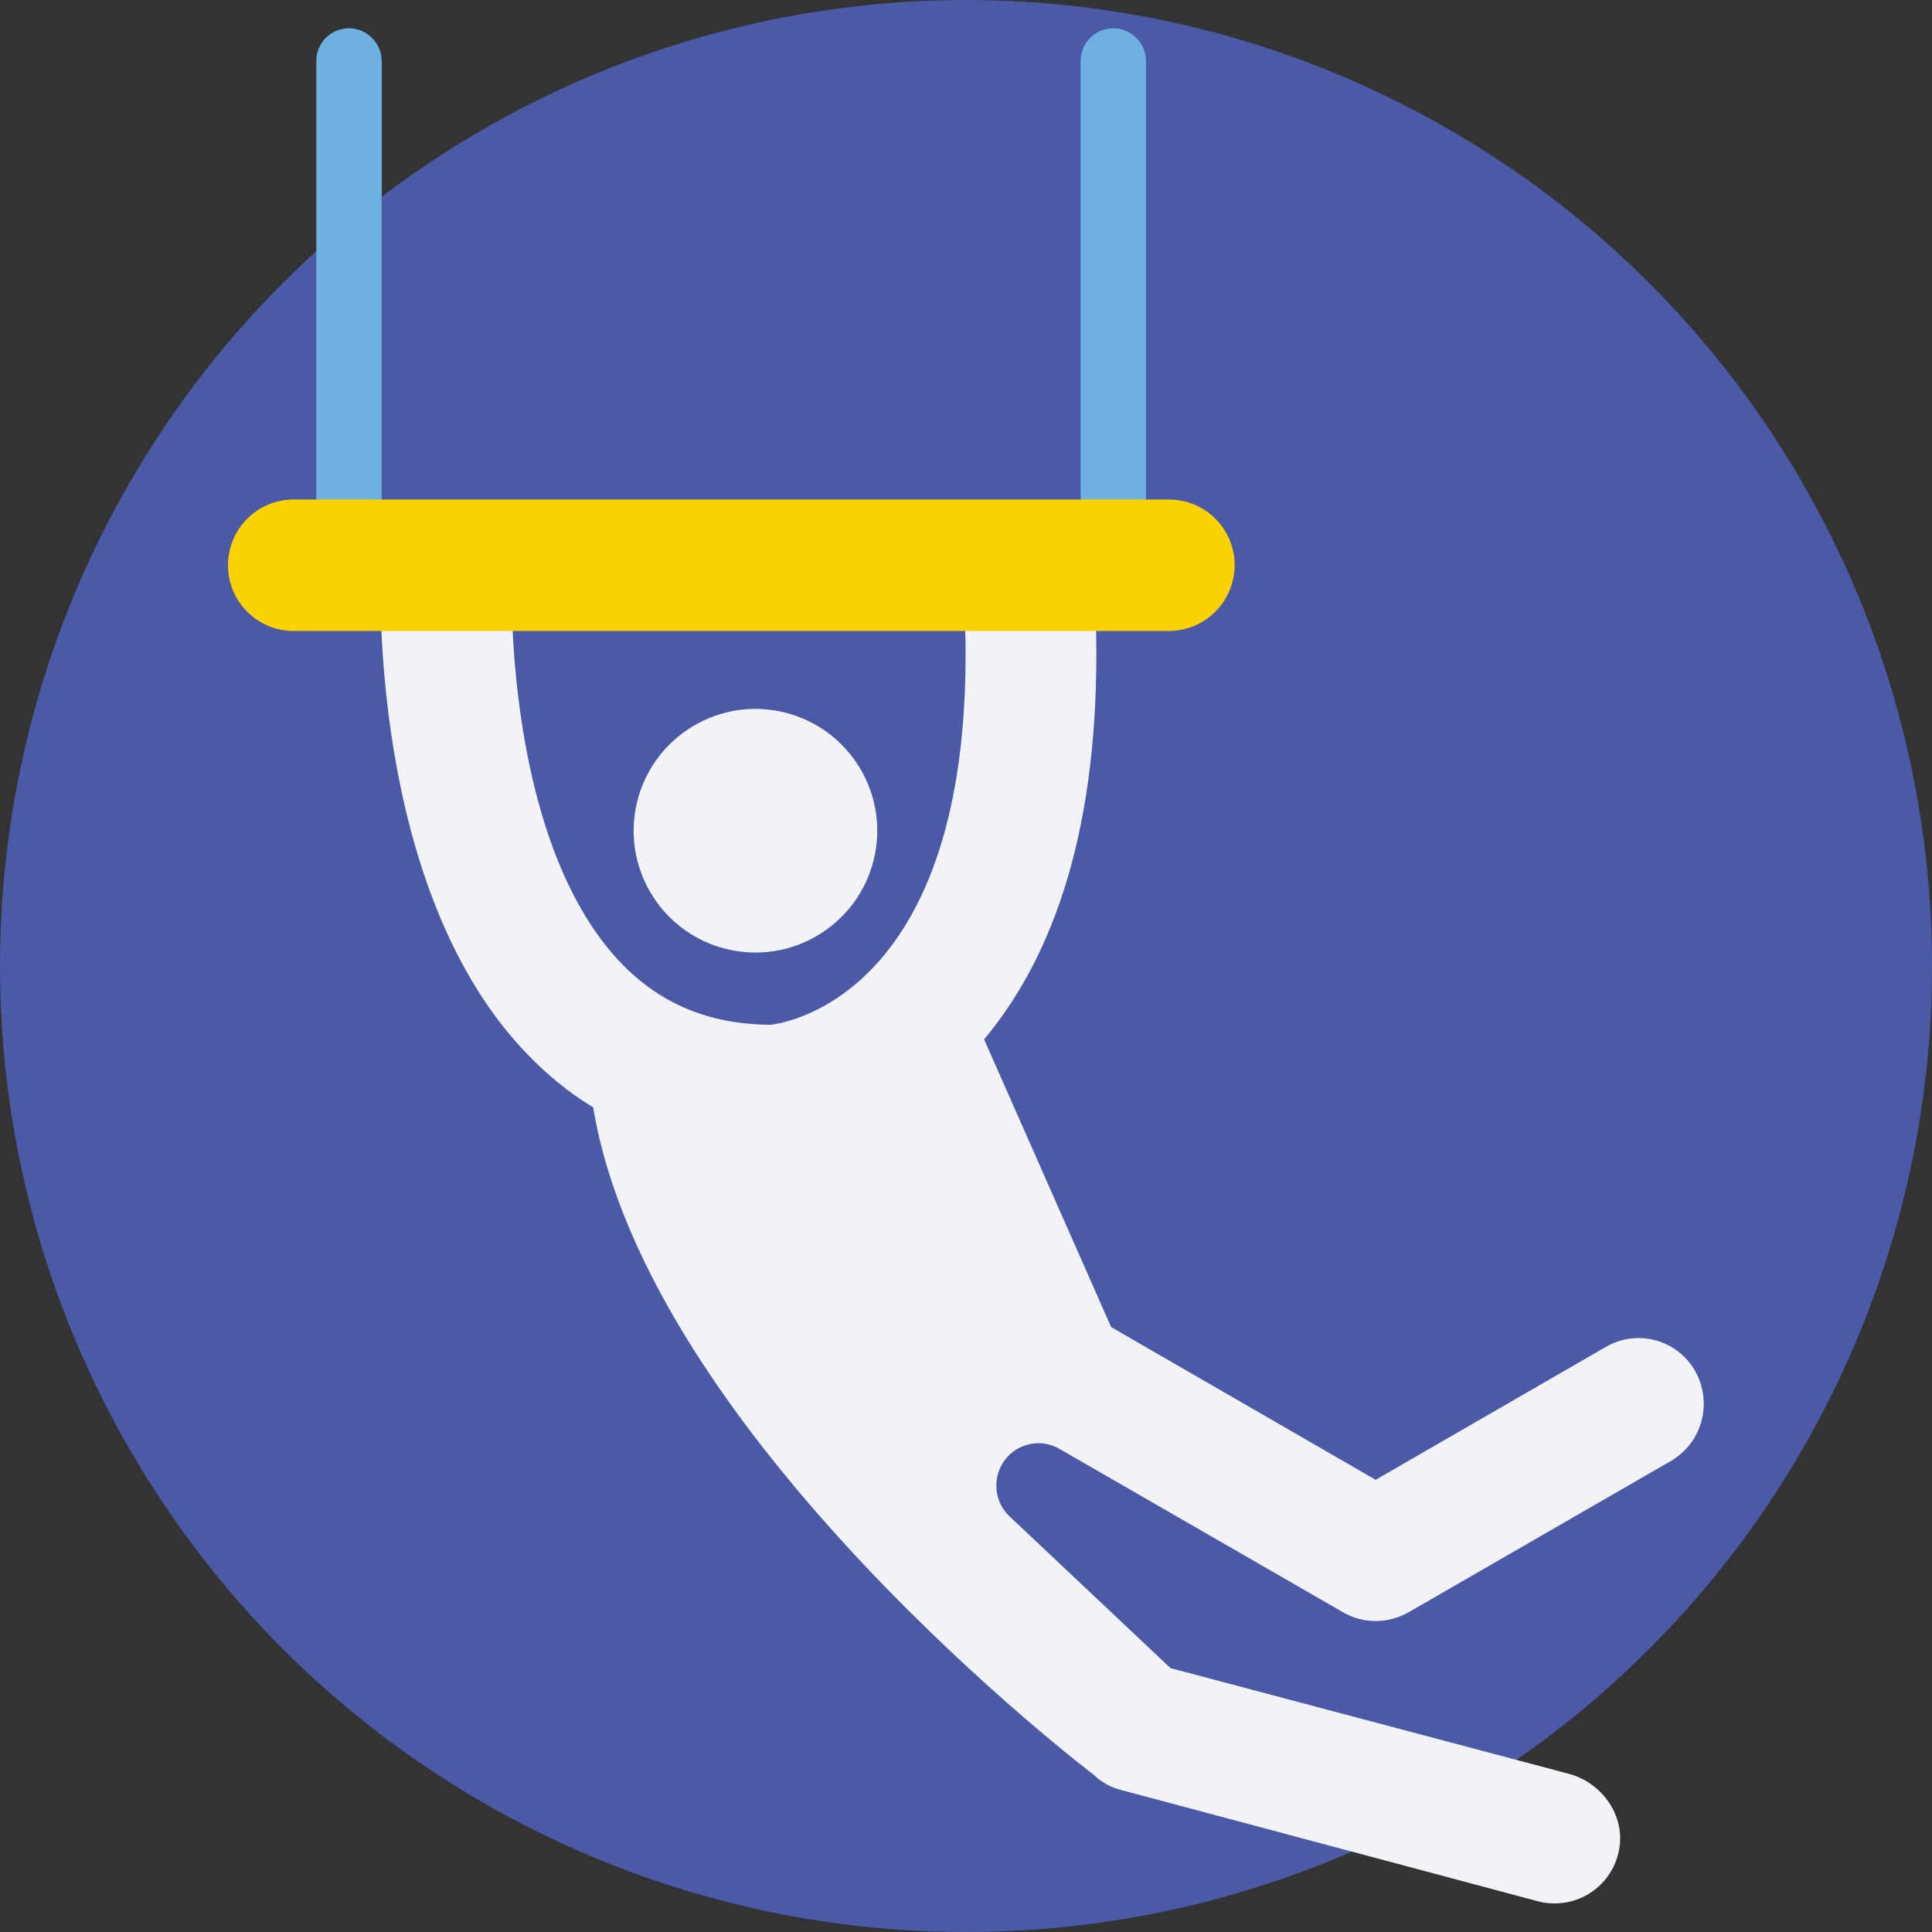 <?xml version="1.0" encoding="iso-8859-1"?>
<!-- Generator: Adobe Illustrator 19.0.0, SVG Export Plug-In . SVG Version: 6.00 Build 0)  -->
<svg version="1.1" id="Layer_1" xmlns="http://www.w3.org/2000/svg" xmlns:xlink="http://www.w3.org/1999/xlink" x="0px" y="0px"
	 viewBox="0 0 393.309 393.309" style="enable-background:new 0 0 393.309 393.309;" xml:space="preserve">
<rect x="0" y="0" width="393.309" height="393.309" fill="#333333" stroke="none"/>
<circle style="fill:#4B5AA7;" cx="196.655" cy="196.655" r="196.655"/>
<g>
	<path style="fill:#F1F3F7;" d="M345.083,279.079c-3.685-6.4-11.83-8.598-18.23-4.848l-46.804,27.022l-53.85-31.095l-25.859-58.57
		c16.162-19.329,23.79-47.838,22.756-84.881h-26.634c2.392,75.313-36.137,81.519-39.564,81.907
		c-12.541-0.065-22.497-4.267-30.513-12.606c-17.648-18.489-21.398-51.976-22.109-69.301H77.576
		c0.776,20.687,5.366,62.319,29.479,87.596c4.202,4.396,8.727,8.145,13.705,11.119c10.99,66.974,101.818,135.822,101.818,135.822
		c1.616,1.552,3.556,2.65,5.689,3.168l84.751,22.626c1.164,0.323,2.327,0.453,3.491,0.453c6.271,0,11.96-4.461,13.123-11.055
		c1.228-6.853-3.491-13.511-10.214-15.321l-81.131-21.527l-32.776-30.901c-3.62-3.426-3.556-9.18,0.065-12.606
		c2.78-2.521,6.853-3.038,10.15-1.099l57.665,33.228c4.073,2.392,9.18,2.392,13.382,0l53.463-30.836
		C346.57,293.624,348.703,285.543,345.083,279.079z"/>
	<path style="fill:#F1F3F7;" d="M148.881,193.422c13.446,2.715,26.505-6.012,29.22-19.394c2.715-13.446-6.012-26.505-19.394-29.22
		c-13.446-2.715-26.505,6.012-29.22,19.394C126.772,177.584,135.434,190.707,148.881,193.422z"/>
</g>
<g>
	<path style="fill:#6EB1E1;" d="M77.705,102.594V12.412c0-3.62-3.038-6.659-6.659-6.659s-6.659,2.909-6.659,6.659v90.182H77.705z"/>
	<path style="fill:#6EB1E1;" d="M233.309,102.594V12.412c0-3.62-3.038-6.659-6.659-6.659c-3.62,0-6.659,2.909-6.659,6.659v90.182
		H233.309z"/>
</g>
<path style="fill:#FBD303;" d="M237.899,128.453H59.798c-7.37,0-13.382-5.947-13.382-13.382c0-7.37,5.947-13.382,13.382-13.382
	h178.166c7.37,0,13.382,5.947,13.382,13.382C251.281,122.505,245.333,128.453,237.899,128.453z"/>
<g>
</g>
<g>
</g>
<g>
</g>
<g>
</g>
<g>
</g>
<g>
</g>
<g>
</g>
<g>
</g>
<g>
</g>
<g>
</g>
<g>
</g>
<g>
</g>
<g>
</g>
<g>
</g>
<g>
</g>
</svg>

